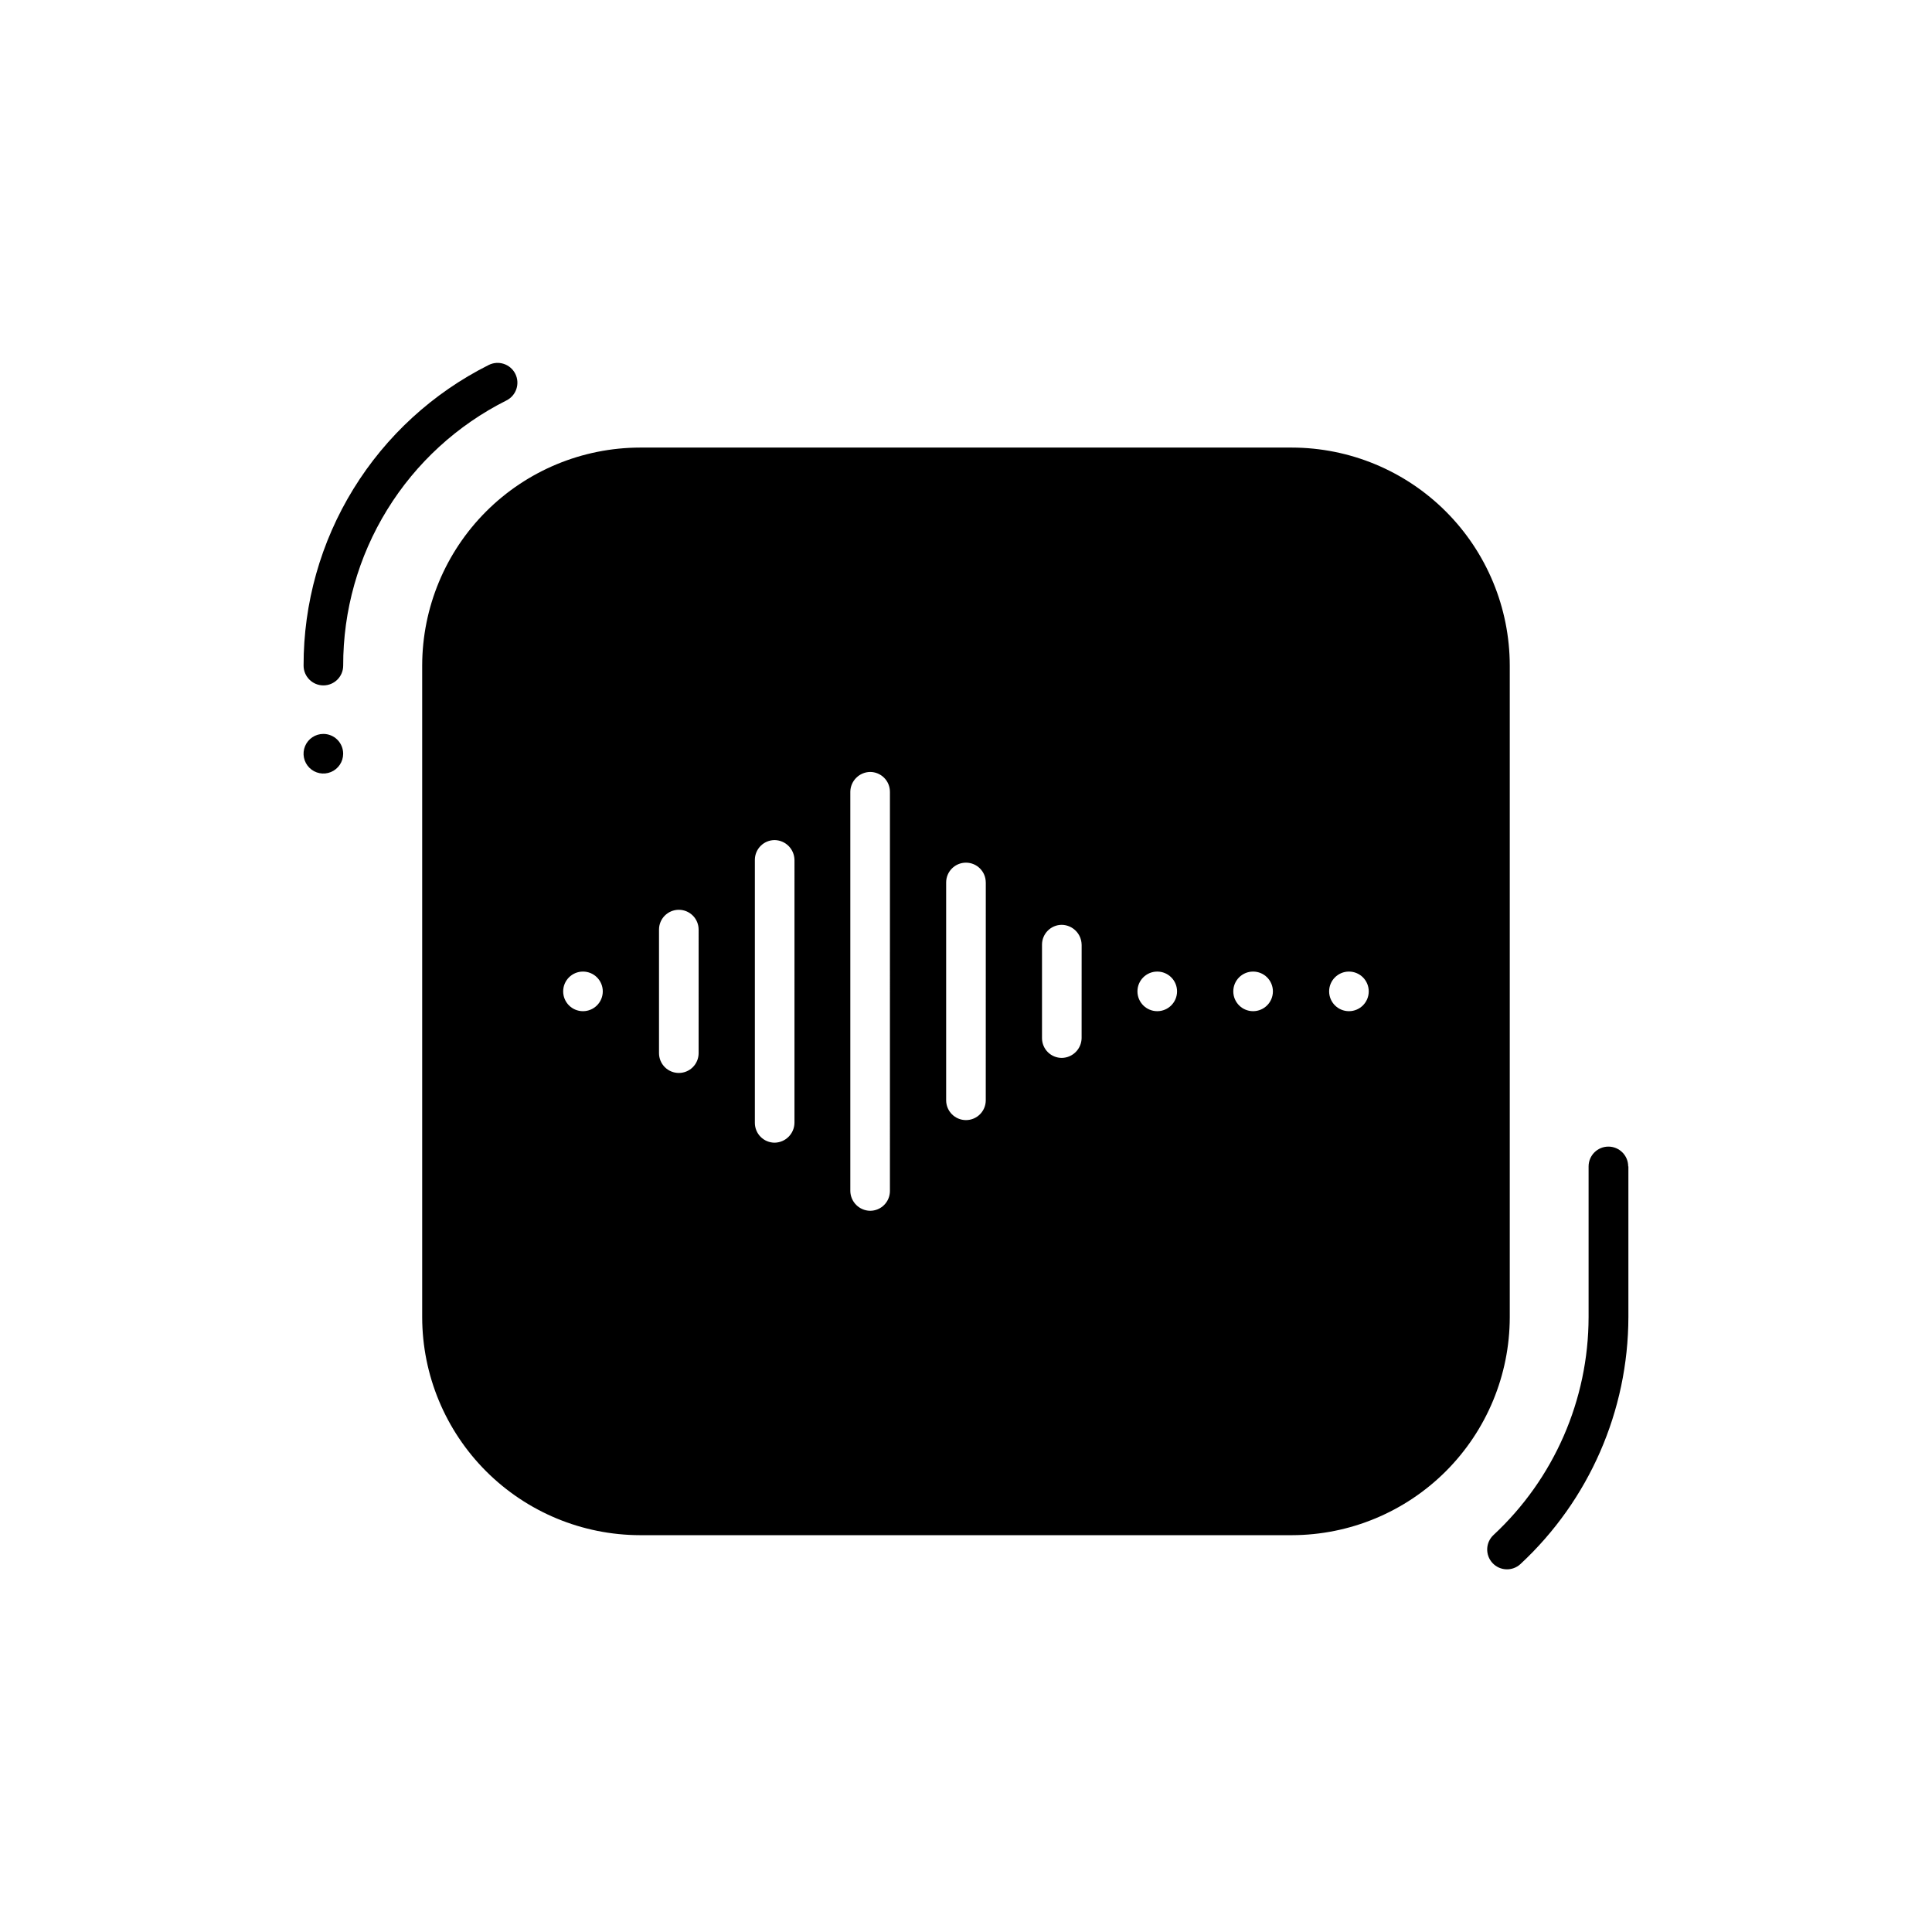 <?xml version="1.0" encoding="UTF-8"?>
<!-- Uploaded to: ICON Repo, www.iconrepo.com, Generator: ICON Repo Mixer Tools -->
<svg fill="#000000" width="800px" height="800px" version="1.1" viewBox="144 144 512 512" xmlns="http://www.w3.org/2000/svg">
 <path d="m575.54 453.11v39.938c-0.043 24.836-10.402 48.539-28.602 65.441-2.125 1.973-5.449 1.844-7.418-0.281-1.973-2.129-1.844-5.453 0.281-7.422 16.043-14.918 25.164-35.824 25.191-57.73v-39.945c0-2.898 2.352-5.25 5.25-5.25 2.894 0 5.246 2.352 5.246 5.25zm-297.3-203c2.586-1.312 3.621-4.473 2.312-7.059-1.309-2.59-4.469-3.625-7.059-2.316-14.77 7.41-27.18 18.785-35.844 32.855-8.66 14.07-13.23 30.277-13.195 46.801 0 2.898 2.352 5.246 5.25 5.246 2.898 0 5.246-2.348 5.246-5.246-0.031-14.582 4.004-28.883 11.652-41.297 7.644-12.414 18.602-22.453 31.637-28.984zm-48.547 88.387c-2.121 0-4.035 1.277-4.848 3.238-0.812 1.961-0.363 4.219 1.137 5.719 1.504 1.504 3.758 1.953 5.719 1.141 1.961-0.812 3.242-2.727 3.242-4.852 0-1.391-0.555-2.727-1.539-3.711s-2.316-1.535-3.711-1.535zm314.41 154.61c-0.027 15.301-6.117 29.969-16.938 40.789-10.82 10.82-25.488 16.91-40.793 16.941h-172.76c-15.305-0.031-29.969-6.121-40.789-16.941-10.82-10.82-16.914-25.488-16.941-40.789v-172.77c0.027-15.301 6.121-29.969 16.941-40.789 10.82-10.82 25.484-16.91 40.789-16.938h172.76c15.305 0.027 29.973 6.117 40.793 16.938 10.82 10.82 16.91 25.488 16.938 40.789zm-240.36-86.383c0-1.391-0.555-2.727-1.539-3.711-0.98-0.984-2.316-1.535-3.711-1.535-2.898 0-5.246 2.348-5.246 5.246 0 2.898 2.348 5.25 5.246 5.25s5.25-2.352 5.25-5.25zm25.402-16.375-0.004 0.004c0-1.395-0.551-2.727-1.535-3.711-0.984-0.984-2.32-1.539-3.711-1.539-2.898 0-5.25 2.352-5.25 5.25v32.746c0 1.391 0.555 2.727 1.539 3.711s2.32 1.535 3.711 1.535 2.727-0.551 3.711-1.535 1.535-2.32 1.535-3.711zm25.402-18.473-0.004 0.004c-0.047-2.883-2.367-5.203-5.25-5.25-2.898 0-5.246 2.352-5.246 5.25v69.695-0.004c0 1.391 0.555 2.727 1.535 3.711 0.984 0.984 2.32 1.539 3.711 1.539 2.883-0.047 5.203-2.371 5.25-5.25zm25.297-18.055-0.004 0.004c0-1.391-0.555-2.727-1.539-3.711s-2.32-1.539-3.711-1.539c-2.879 0.047-5.203 2.371-5.246 5.25v105.8c0.043 2.879 2.367 5.203 5.246 5.246 1.391 0 2.727-0.551 3.711-1.535s1.539-2.32 1.539-3.711zm25.402 24.035-0.008 0.004c0-2.898-2.348-5.246-5.246-5.246s-5.25 2.348-5.25 5.246v57.727c0 2.898 2.352 5.25 5.25 5.25s5.246-2.352 5.246-5.25zm25.402 16.48-0.008 0.004c-0.047-2.883-2.371-5.203-5.25-5.25-2.898 0-5.246 2.352-5.246 5.25v24.77c0 1.391 0.551 2.727 1.535 3.711s2.32 1.535 3.711 1.535c2.879-0.043 5.203-2.367 5.25-5.246zm25.297 12.387h-0.012c0-1.391-0.551-2.727-1.535-3.711s-2.32-1.535-3.711-1.535c-2.898 0-5.25 2.348-5.25 5.246 0 2.898 2.352 5.25 5.25 5.25 2.898 0 5.246-2.352 5.246-5.25zm25.402 0h-0.012c0-1.391-0.555-2.727-1.539-3.711-0.984-0.984-2.316-1.535-3.711-1.535-2.898 0-5.246 2.348-5.246 5.246 0 2.898 2.348 5.25 5.246 5.25s5.25-2.352 5.25-5.25zm25.402 0h-0.016c0-1.391-0.551-2.727-1.535-3.711s-2.32-1.535-3.711-1.535c-2.898 0-5.25 2.348-5.25 5.246 0 2.898 2.352 5.25 5.25 5.25 2.898 0 5.246-2.352 5.246-5.25z"/>
</svg>